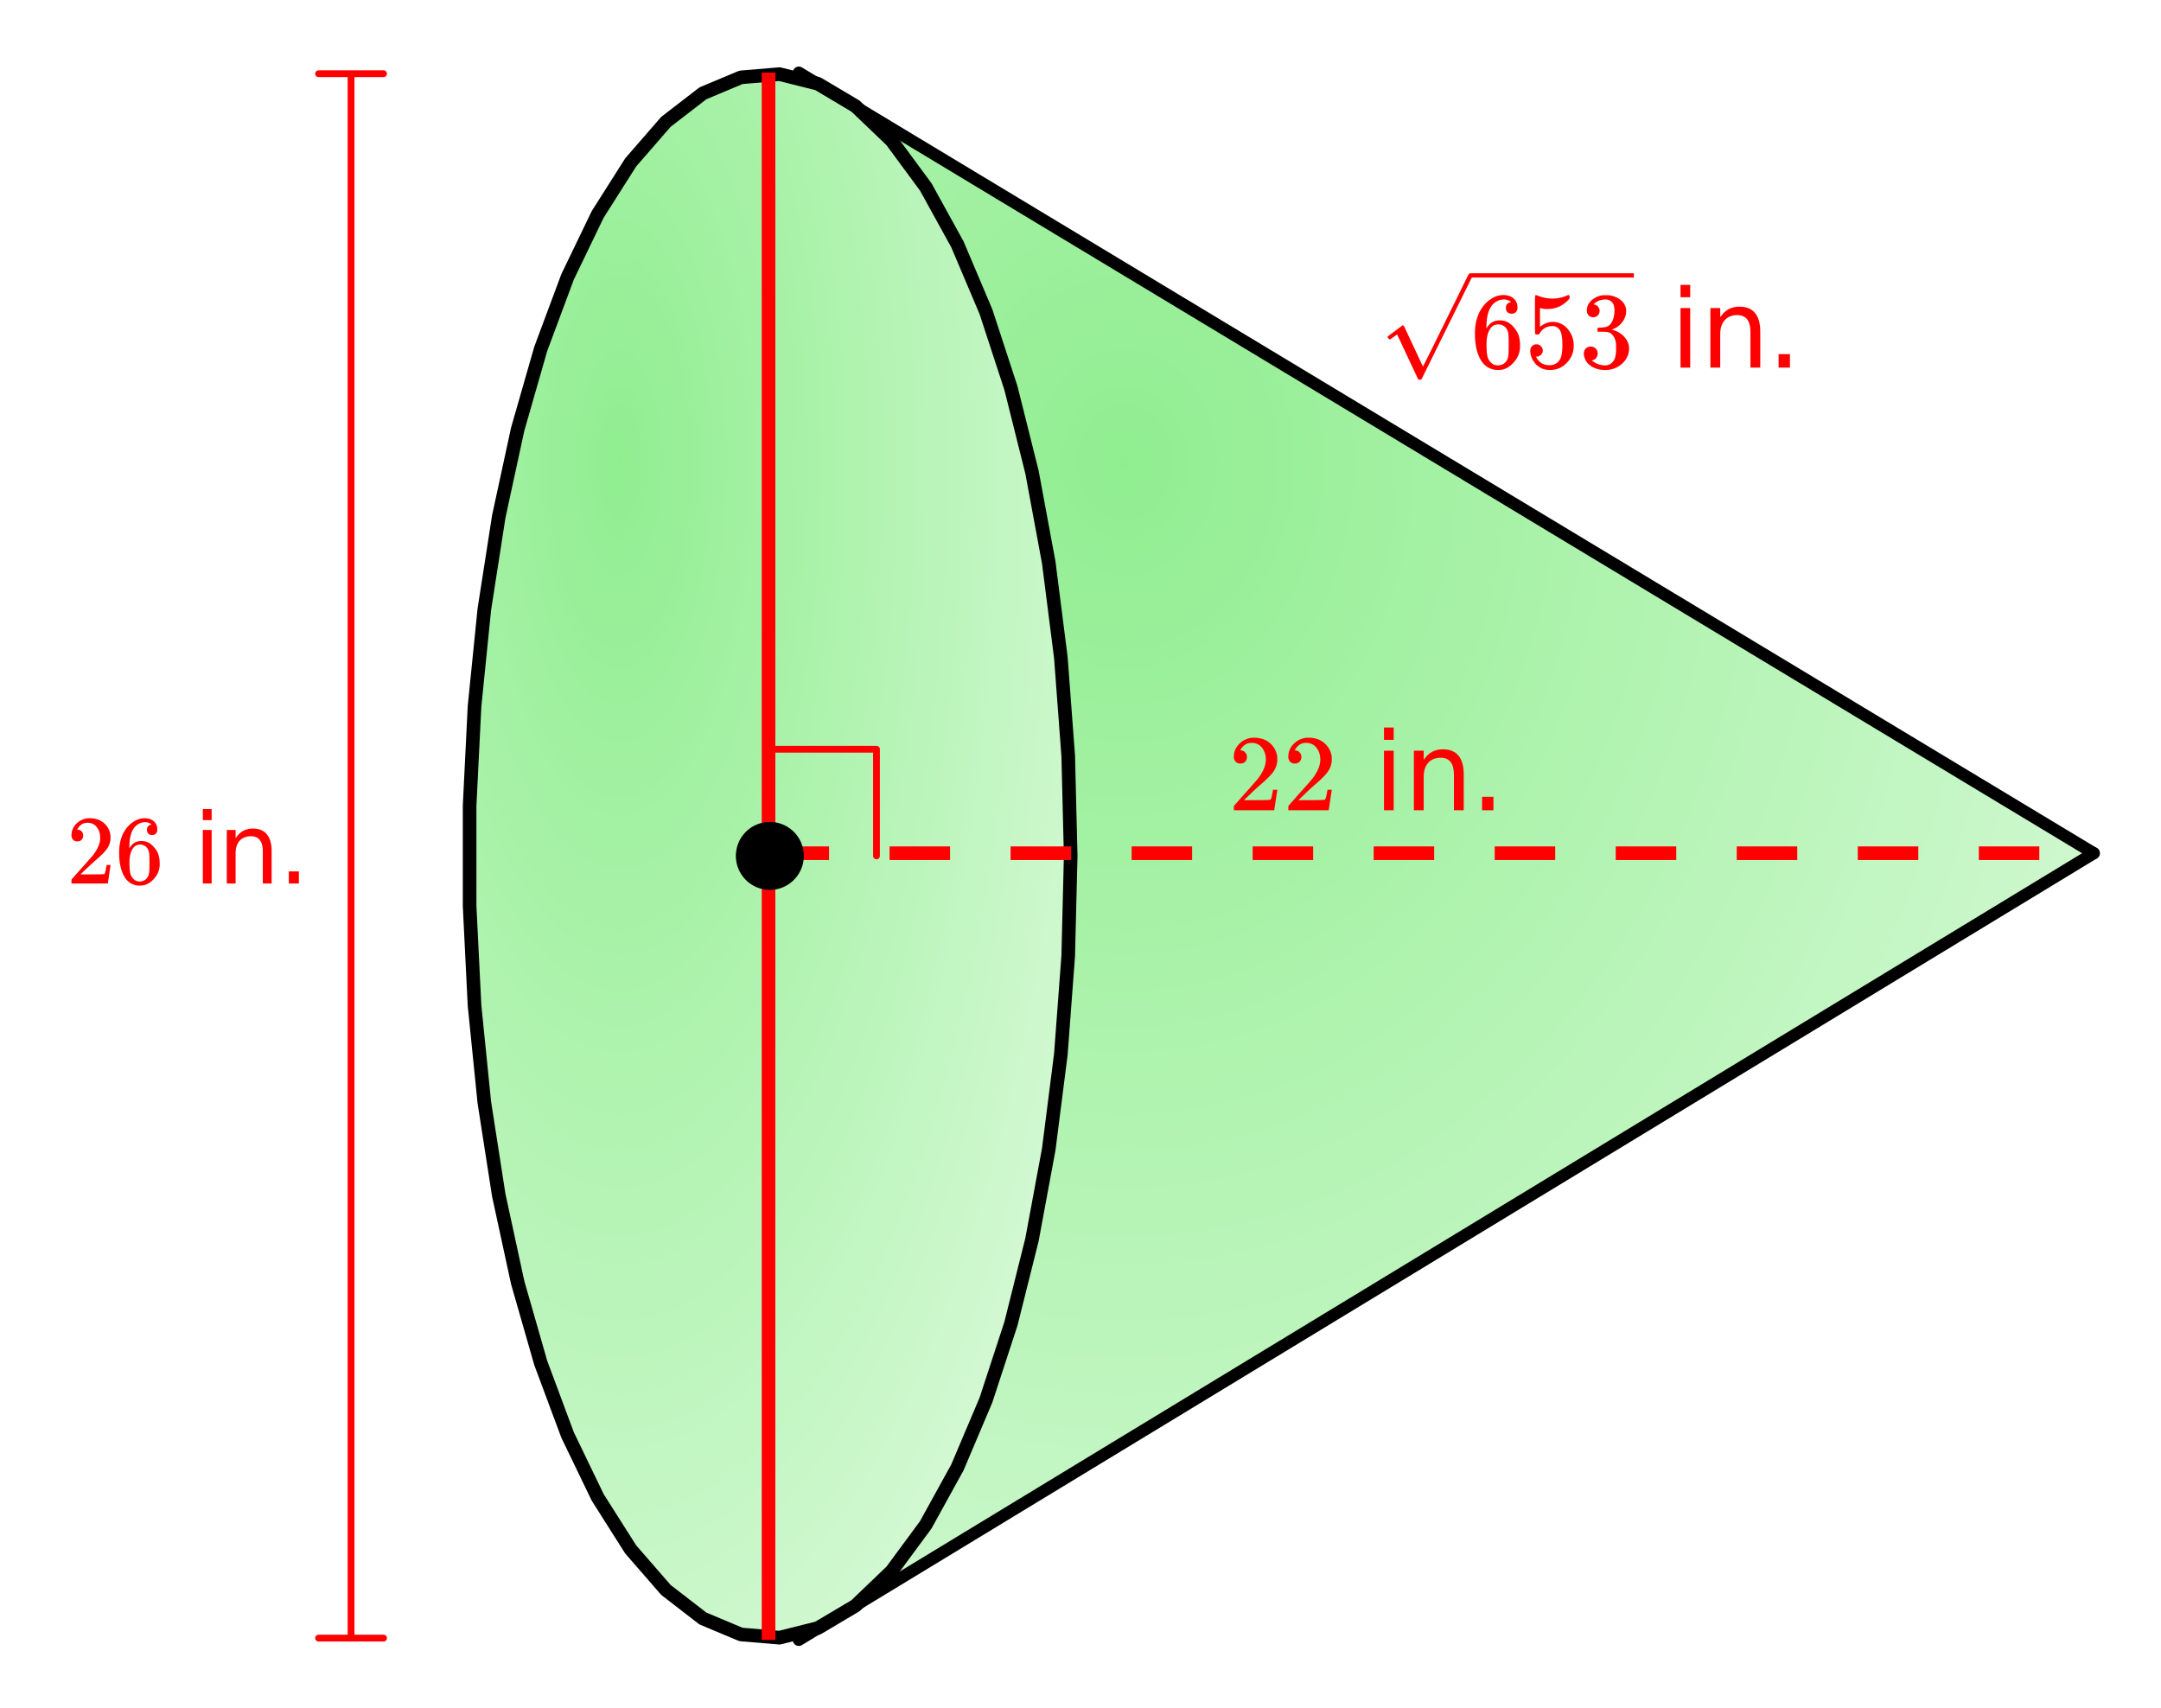 <svg xmlns="http://www.w3.org/2000/svg" xmlns:xlink="http://www.w3.org/1999/xlink" width="357.44" height="282.56" viewBox="0 0 268.08 211.92"><defs><symbol overflow="visible" id="j"><path d="M1.484-5.797c-.25 0-.449-.078-.593-.234a.872.872 0 0 1-.22-.61c0-.644.243-1.195.735-1.656A2.493 2.493 0 0 1 3.172-9c.781 0 1.422.21 1.922.625.508.418.828.965.953 1.64.008.169.016.32.016.454 0 .523-.157 1.011-.47 1.468-.25.375-.761.899-1.53 1.563-.325.273-.774.684-1.344 1.234l-.797.766h1.031c1.406 0 2.156-.02 2.25-.063.031-.007.078-.101.14-.28.032-.102.095-.41.188-.923v-.03h.532v.03l-.375 2.47V0H.671v-.25c0-.188.008-.29.031-.313.008-.007.39-.44 1.14-1.296.977-1.082 1.61-1.801 1.891-2.157.602-.82.907-1.57.907-2.25 0-.593-.157-1.086-.47-1.484-.312-.406-.75-.61-1.312-.61-.523 0-.945.235-1.265.704-.024.031-.047.078-.078.14a.274.274 0 0 0-.047.079c0 .011.023.015.078.015.219 0 .394.086.531.25a.801.801 0 0 1 .219.563c0 .23-.074.421-.219.578-.148.156-.344.234-.594.234zm0 0"/></symbol><symbol overflow="visible" id="u"><path d="M5.047-8.125c-.2-.195-.48-.305-.844-.328-.637 0-1.164.265-1.578.797-.43.593-.64 1.508-.64 2.734L2-4.859l.11-.188c.363-.539.863-.812 1.5-.812.413 0 .78.09 1.093.265a2.6 2.6 0 0 1 .64.547c.22.242.395.496.532.766.188.437.281.918.281 1.437v.25c0 .211-.023.403-.062.578-.106.532-.387 1.032-.844 1.5-.387.407-.82.66-1.297.766a2.45 2.45 0 0 1-.531.047c-.18 0-.336-.016-.469-.047-.668-.125-1.2-.484-1.594-1.078C.83-1.66.563-2.797.563-4.234c0-.97.171-1.817.515-2.547.344-.727.82-1.297 1.438-1.703A2.692 2.692 0 0 1 4.094-9c.52 0 .941.14 1.265.422.32.281.485.664.485 1.14 0 .231-.07.415-.203.547-.125.137-.297.204-.516.204-.219 0-.398-.063-.531-.188-.125-.125-.188-.3-.188-.531 0-.407.211-.645.64-.719zm-.594 3.25c-.262-.32-.59-.484-.984-.484-.336 0-.606.101-.813.296C2.22-4.612 2-3.897 2-2.921c0 .805.05 1.36.156 1.672.094.273.25.5.469.688.219.187.473.28.766.28.457 0 .812-.171 1.062-.515.133-.187.219-.41.25-.672.031-.258.047-.64.047-1.14v-.438c0-.508-.016-.894-.047-1.156a1.452 1.452 0 0 0-.25-.672zm0 0"/></symbol><symbol overflow="visible" id="v"><path d="M1.453-2.89c.207 0 .383.074.531.218a.743.743 0 0 1 .235.563c0 .21-.078.386-.235.53a.73.73 0 0 1-.515.22h-.094l.047.062c.133.293.336.531.61.719.28.187.613.281 1 .281.632 0 1.093-.27 1.374-.812.164-.332.25-.91.25-1.735 0-.926-.12-1.55-.36-1.875-.23-.289-.515-.437-.859-.437-.71 0-1.242.304-1.593.906a.46.46 0 0 1-.11.125.661.661 0 0 1-.187.016c-.156 0-.246-.024-.266-.079-.023-.039-.031-.832-.031-2.375V-7.5v-.719c0-.5.023-.75.078-.75.02-.02.035-.031.047-.031l.25.078c.582.242 1.18.36 1.797.36.633 0 1.242-.13 1.828-.391A.47.47 0 0 1 5.438-9c.07 0 .109.078.109.234v.188c-.73.875-1.656 1.312-2.781 1.312-.274 0-.524-.03-.75-.093l-.141-.016v2.313c.52-.407 1.047-.61 1.578-.61.176 0 .363.024.563.063.601.156 1.093.5 1.468 1.03.383.532.579 1.153.579 1.86 0 .824-.29 1.531-.86 2.125-.562.594-1.266.89-2.11.89-.562 0-1.042-.155-1.437-.468a1.518 1.518 0 0 1-.453-.453C.93-.945.758-1.348.687-1.828c0-.02-.007-.063-.015-.125v-.125c0-.25.07-.445.219-.594a.762.762 0 0 1 .562-.219zm0 0"/></symbol><symbol overflow="visible" id="w"><path d="M1.719-6.25a.748.748 0 0 1-.578-.234.863.863 0 0 1-.204-.594c0-.52.204-.953.61-1.297a2.602 2.602 0 0 1 1.406-.61h.203c.313 0 .508.008.594.016.29.043.594.137.906.281.594.293.961.715 1.11 1.266.03.094.046.215.046.36 0 .542-.167 1.023-.5 1.437a2.637 2.637 0 0 1-1.234.89c-.043.024-.043.04 0 .048.02.011.067.023.14.03.552.157 1.016.45 1.391.876.375.418.563.89.563 1.422 0 .367-.086.718-.25 1.062-.219.461-.574.84-1.063 1.14-.492.302-1.039.454-1.64.454-.594 0-1.121-.125-1.578-.375C1.18-.328.867-.664.703-1.094a1.45 1.45 0 0 1-.14-.656c0-.258.082-.469.25-.625a.85.85 0 0 1 .609-.234c.25 0 .453.086.61.25.163.156.25.359.25.609 0 .2-.06.375-.173.531a.755.755 0 0 1-.468.297l-.094.031a2.5 2.5 0 0 0 1.672.61c.488 0 .863-.239 1.125-.719.144-.3.218-.754.218-1.36v-.28c0-.852-.289-1.426-.859-1.72-.137-.05-.414-.081-.828-.093h-.563l-.046-.031a.828.828 0 0 1-.016-.22c0-.1.008-.171.031-.202.031-.032.055-.047.078-.047.25 0 .508-.02.782-.063.394-.05.695-.27.906-.656.207-.394.312-.867.312-1.422 0-.582-.164-.972-.484-1.172a1.108 1.108 0 0 0-.625-.187c-.46 0-.86.121-1.203.36L1.922-8a.306.306 0 0 0-.094.11l-.047.046a.879.879 0 0 0 .094.032.64.64 0 0 1 .453.265c.125.149.188.32.188.516a.767.767 0 0 1-.235.562.76.76 0 0 1-.562.219zm0 0"/></symbol><symbol overflow="visible" id="l"><path d="M1.281-7.39h1.203V0H1.281zm0-2.876h1.203v1.532H1.281zm0 0"/></symbol><symbol overflow="visible" id="m"><path d="M7.422-4.469V0H6.203v-4.422c0-.695-.137-1.219-.406-1.562-.274-.352-.684-.532-1.234-.532-.657 0-1.172.211-1.547.625-.375.418-.563.993-.563 1.72V0H1.234v-7.39h1.22v1.14c.288-.438.628-.766 1.015-.984.394-.22.851-.329 1.375-.329.843 0 1.484.262 1.922.782.437.523.656 1.293.656 2.312zm0 0"/></symbol><symbol overflow="visible" id="n"><path d="M1.438-1.672h1.406V0H1.438zm0 0"/></symbol><symbol overflow="visible" id="o"><path d="M1.344-5.219c-.23 0-.414-.07-.547-.218a.781.781 0 0 1-.188-.532c0-.582.22-1.082.657-1.5a2.263 2.263 0 0 1 1.593-.625c.696 0 1.274.188 1.735.563.457.375.738.87.843 1.484.008.149.016.277.016.39 0 .47-.14.915-.422 1.329-.23.344-.687.812-1.375 1.406-.293.25-.699.621-1.219 1.11l-.718.687h.937c1.27 0 1.946-.016 2.031-.047.032-.008.067-.098.11-.266.031-.082.086-.359.172-.828v-.03h.484v.03L5.125-.03V0H.609v-.234c0-.157.004-.25.016-.282.008 0 .352-.382 1.031-1.156.883-.976 1.453-1.625 1.703-1.937.54-.739.813-1.414.813-2.032 0-.53-.14-.976-.422-1.343-.281-.364-.672-.547-1.172-.547-.469 0-.851.215-1.14.64-.024.032-.047.075-.079.125a.236.236 0 0 0-.03.079c0 .011.019.015.062.015.195 0 .359.074.484.219.125.148.188.32.188.516 0 .199-.07.37-.204.515-.125.137-.296.203-.515.203zm0 0"/></symbol><symbol overflow="visible" id="p"><path d="M4.531-7.313c-.18-.175-.43-.273-.75-.296-.574 0-1.047.246-1.422.734-.386.523-.578 1.34-.578 2.453l.016.047.094-.156c.332-.489.785-.735 1.359-.735.375 0 .703.079.984.235.188.117.38.281.579.5.195.21.351.433.468.672.176.398.266.836.266 1.312v.219c0 .187-.024.36-.063.515-.093.481-.343.93-.75 1.344-.355.367-.746.594-1.171.688a2.735 2.735 0 0 1-.906.016c-.595-.118-1.071-.438-1.423-.97C.754-1.491.516-2.52.516-3.812c0-.874.148-1.64.453-2.296.312-.657.742-1.164 1.297-1.532.437-.3.91-.453 1.421-.453.47 0 .844.125 1.126.375.289.25.437.594.437 1.032 0 .21-.059.375-.172.5-.117.117-.273.171-.469.171-.199 0-.355-.054-.468-.171-.118-.114-.172-.27-.172-.47 0-.363.187-.581.562-.655zM4-4.39c-.23-.289-.523-.437-.875-.437-.305 0-.547.094-.734.281-.399.399-.594 1.04-.594 1.922 0 .719.047 1.219.14 1.5.083.242.223.45.422.625.196.168.426.25.688.25.414 0 .734-.156.953-.469.125-.164.203-.363.234-.594.032-.238.047-.582.047-1.03v-.391c0-.457-.015-.805-.047-1.047A1.28 1.28 0 0 0 4-4.391zm0 0"/></symbol><symbol overflow="visible" id="r"><path d="M1.14-6.64h1.094V0H1.141zm0-2.594h1.094v1.375H1.141zm0 0"/></symbol><symbol overflow="visible" id="s"><path d="M6.672-4.016V0H5.578v-3.984c0-.625-.125-1.094-.375-1.407-.242-.312-.605-.468-1.094-.468-.593 0-1.062.187-1.406.562-.336.375-.5.89-.5 1.547V0H1.11v-6.64h1.094v1.03c.258-.406.567-.706.922-.906a2.47 2.47 0 0 1 1.219-.296c.77 0 1.347.242 1.734.718.395.469.594 1.164.594 2.078zm0 0"/></symbol><symbol overflow="visible" id="t"><path d="M1.297-1.5h1.25V0h-1.25zm0 0"/></symbol><clipPath id="a"><path d="M0 0h268v211.7H0zm0 0"/></clipPath><clipPath id="b"><path d="M99 8h161v196H99zm0 0"/></clipPath><clipPath id="c"><path d="M259.719 106.18L99.234 8.957v194.445zm0 0"/></clipPath><radialGradient id="d" gradientUnits="userSpaceOnUse" cx=".25" cy=".25" fx=".25" fy=".25" r="1" gradientTransform="matrix(160.483 0 0 194.446 99.234 8.957)"><stop offset="0" stop-color="#90ee90"/><stop offset=".008" stop-color="#91ee91"/><stop offset=".02" stop-color="#92ee92"/><stop offset=".031" stop-color="#93ee93"/><stop offset=".043" stop-color="#94ee94"/><stop offset=".055" stop-color="#95ef95"/><stop offset=".066" stop-color="#96ef96"/><stop offset=".078" stop-color="#97ef97"/><stop offset=".09" stop-color="#98ef98"/><stop offset=".102" stop-color="#98ef98"/><stop offset=".113" stop-color="#99ef99"/><stop offset=".125" stop-color="#9aef9a"/><stop offset=".137" stop-color="#9bf09b"/><stop offset=".148" stop-color="#9cf09c"/><stop offset=".16" stop-color="#9df09d"/><stop offset=".172" stop-color="#9ef09e"/><stop offset=".184" stop-color="#9ff09f"/><stop offset=".195" stop-color="#a0f0a0"/><stop offset=".207" stop-color="#a1f0a1"/><stop offset=".219" stop-color="#a2f1a2"/><stop offset=".23" stop-color="#a3f1a3"/><stop offset=".242" stop-color="#a3f1a3"/><stop offset=".254" stop-color="#a4f1a4"/><stop offset=".262" stop-color="#a5f1a5"/><stop offset=".27" stop-color="#a5f1a5"/><stop offset=".277" stop-color="#a6f1a6"/><stop offset=".285" stop-color="#a7f1a7"/><stop offset=".293" stop-color="#a7f1a7"/><stop offset=".301" stop-color="#a8f2a8"/><stop offset=".309" stop-color="#a8f2a8"/><stop offset=".316" stop-color="#a9f2a9"/><stop offset=".324" stop-color="#aaf2aa"/><stop offset=".332" stop-color="#aaf2aa"/><stop offset=".34" stop-color="#abf2ab"/><stop offset=".348" stop-color="#acf2ac"/><stop offset=".355" stop-color="#acf2ac"/><stop offset=".363" stop-color="#adf2ad"/><stop offset=".371" stop-color="#adf2ad"/><stop offset=".379" stop-color="#aef3ae"/><stop offset=".387" stop-color="#aff3af"/><stop offset=".395" stop-color="#aff3af"/><stop offset=".402" stop-color="#b0f3b0"/><stop offset=".41" stop-color="#b0f3b0"/><stop offset=".418" stop-color="#b1f3b1"/><stop offset=".426" stop-color="#b2f3b2"/><stop offset=".434" stop-color="#b2f3b2"/><stop offset=".441" stop-color="#b3f3b3"/><stop offset=".449" stop-color="#b3f3b3"/><stop offset=".457" stop-color="#b4f3b4"/><stop offset=".465" stop-color="#b5f4b5"/><stop offset=".473" stop-color="#b5f4b5"/><stop offset=".48" stop-color="#b6f4b6"/><stop offset=".488" stop-color="#b6f4b6"/><stop offset=".496" stop-color="#b7f4b7"/><stop offset=".504" stop-color="#b8f4b8"/><stop offset=".516" stop-color="#b9f4b9"/><stop offset=".527" stop-color="#baf4ba"/><stop offset=".539" stop-color="#bbf4bb"/><stop offset=".551" stop-color="#bcf5bc"/><stop offset=".563" stop-color="#bcf5bc"/><stop offset=".574" stop-color="#bdf5bd"/><stop offset=".586" stop-color="#bef5be"/><stop offset=".598" stop-color="#bff5bf"/><stop offset=".609" stop-color="#c0f5c0"/><stop offset=".621" stop-color="#c1f5c1"/><stop offset=".633" stop-color="#c2f6c2"/><stop offset=".641" stop-color="#c2f6c2"/><stop offset=".648" stop-color="#c3f6c3"/><stop offset=".656" stop-color="#c4f6c4"/><stop offset=".664" stop-color="#c4f6c4"/><stop offset=".672" stop-color="#c5f6c5"/><stop offset=".68" stop-color="#c5f6c5"/><stop offset=".688" stop-color="#c6f6c6"/><stop offset=".695" stop-color="#c7f6c7"/><stop offset=".703" stop-color="#c7f6c7"/><stop offset=".711" stop-color="#c8f6c8"/><stop offset=".719" stop-color="#c8f7c8"/><stop offset=".727" stop-color="#c9f7c9"/><stop offset=".734" stop-color="#caf7ca"/><stop offset=".742" stop-color="#caf7ca"/><stop offset=".75" stop-color="#cbf7cb"/><stop offset=".758" stop-color="#ccf7cc"/><stop offset=".77" stop-color="#cdf7cd"/><stop offset=".781" stop-color="#cdf7cd"/><stop offset=".793" stop-color="#cef7ce"/><stop offset=".805" stop-color="#cff8cf"/><stop offset=".816" stop-color="#d0f8d0"/><stop offset=".824" stop-color="#d1f8d1"/><stop offset=".832" stop-color="#d1f8d1"/><stop offset=".84" stop-color="#d2f8d2"/><stop offset=".848" stop-color="#d3f8d3"/><stop offset=".855" stop-color="#d3f8d3"/><stop offset=".863" stop-color="#d4f8d4"/><stop offset=".871" stop-color="#d4f8d4"/><stop offset=".879" stop-color="#d5f9d5"/><stop offset=".891" stop-color="#d6f9d6"/><stop offset=".902" stop-color="#d7f9d7"/><stop offset=".914" stop-color="#d8f9d8"/><stop offset=".922" stop-color="#d8f9d8"/><stop offset=".93" stop-color="#d9f9d9"/><stop offset=".938" stop-color="#daf9da"/><stop offset=".945" stop-color="#daf9da"/><stop offset=".957" stop-color="#dbf9db"/><stop offset=".965" stop-color="#dcfadc"/><stop offset=".973" stop-color="#dcfadc"/><stop offset=".984" stop-color="#ddfadd"/><stop offset=".992" stop-color="#defade"/><stop offset="1" stop-color="#defade"/></radialGradient><clipPath id="e"><path d="M58 9h75v195H58zm0 0"/></clipPath><clipPath id="f"><path d="M132.824 106.18l-.308-12.407-.914-12.207-1.504-11.8-2.078-11.204-2.61-10.421-3.097-9.47-3.543-8.358-3.922-7.114-4.239-5.75-4.488-4.293-4.664-2.77-4.758-1.19-4.781.398-4.723 1.984-4.582 3.535-4.375 5.035-4.09 6.446-3.738 7.754-3.328 8.93-2.86 9.964-2.347 10.836-1.793 11.524-1.215 12.03-.61 12.333v12.433l.61 12.332 1.215 12.028 1.793 11.523 2.348 10.836 2.859 9.965 3.328 8.934 3.738 7.75 4.09 6.449 4.375 5.031 4.582 3.54 4.723 1.984 4.781.398 4.758-1.195 4.664-2.766 4.488-4.297 4.239-5.75 3.922-7.113 3.543-8.36 3.097-9.468 2.61-10.422 2.078-11.203 1.504-11.801.914-12.203.308-12.41"/></clipPath><radialGradient id="g" gradientUnits="userSpaceOnUse" cx=".25" cy=".25" fx=".25" fy=".25" r="1" gradientTransform="matrix(74.567 0 0 193.973 58.257 9.194)"><stop offset="0" stop-color="#90ee90"/><stop offset=".008" stop-color="#91ee91"/><stop offset=".02" stop-color="#92ee92"/><stop offset=".031" stop-color="#93ee93"/><stop offset=".043" stop-color="#94ee94"/><stop offset=".055" stop-color="#95ef95"/><stop offset=".066" stop-color="#96ef96"/><stop offset=".078" stop-color="#97ef97"/><stop offset=".09" stop-color="#98ef98"/><stop offset=".102" stop-color="#98ef98"/><stop offset=".113" stop-color="#99ef99"/><stop offset=".125" stop-color="#9aef9a"/><stop offset=".137" stop-color="#9bf09b"/><stop offset=".148" stop-color="#9cf09c"/><stop offset=".16" stop-color="#9df09d"/><stop offset=".172" stop-color="#9ef09e"/><stop offset=".184" stop-color="#9ff09f"/><stop offset=".195" stop-color="#a0f0a0"/><stop offset=".207" stop-color="#a1f0a1"/><stop offset=".219" stop-color="#a2f1a2"/><stop offset=".23" stop-color="#a3f1a3"/><stop offset=".242" stop-color="#a3f1a3"/><stop offset=".254" stop-color="#a4f1a4"/><stop offset=".262" stop-color="#a5f1a5"/><stop offset=".27" stop-color="#a5f1a5"/><stop offset=".277" stop-color="#a6f1a6"/><stop offset=".285" stop-color="#a7f1a7"/><stop offset=".293" stop-color="#a7f1a7"/><stop offset=".301" stop-color="#a8f2a8"/><stop offset=".309" stop-color="#a8f2a8"/><stop offset=".316" stop-color="#a9f2a9"/><stop offset=".324" stop-color="#aaf2aa"/><stop offset=".332" stop-color="#aaf2aa"/><stop offset=".34" stop-color="#abf2ab"/><stop offset=".348" stop-color="#acf2ac"/><stop offset=".355" stop-color="#acf2ac"/><stop offset=".363" stop-color="#adf2ad"/><stop offset=".371" stop-color="#adf2ad"/><stop offset=".379" stop-color="#aef3ae"/><stop offset=".387" stop-color="#aff3af"/><stop offset=".395" stop-color="#aff3af"/><stop offset=".402" stop-color="#b0f3b0"/><stop offset=".41" stop-color="#b0f3b0"/><stop offset=".418" stop-color="#b1f3b1"/><stop offset=".426" stop-color="#b2f3b2"/><stop offset=".434" stop-color="#b2f3b2"/><stop offset=".441" stop-color="#b3f3b3"/><stop offset=".449" stop-color="#b3f3b3"/><stop offset=".457" stop-color="#b4f3b4"/><stop offset=".465" stop-color="#b5f4b5"/><stop offset=".473" stop-color="#b5f4b5"/><stop offset=".48" stop-color="#b6f4b6"/><stop offset=".488" stop-color="#b6f4b6"/><stop offset=".496" stop-color="#b7f4b7"/><stop offset=".504" stop-color="#b8f4b8"/><stop offset=".516" stop-color="#b9f4b9"/><stop offset=".527" stop-color="#baf4ba"/><stop offset=".539" stop-color="#bbf4bb"/><stop offset=".551" stop-color="#bcf5bc"/><stop offset=".563" stop-color="#bcf5bc"/><stop offset=".574" stop-color="#bdf5bd"/><stop offset=".586" stop-color="#bef5be"/><stop offset=".598" stop-color="#bff5bf"/><stop offset=".609" stop-color="#c0f5c0"/><stop offset=".621" stop-color="#c1f5c1"/><stop offset=".633" stop-color="#c2f6c2"/><stop offset=".641" stop-color="#c2f6c2"/><stop offset=".648" stop-color="#c3f6c3"/><stop offset=".656" stop-color="#c4f6c4"/><stop offset=".664" stop-color="#c4f6c4"/><stop offset=".672" stop-color="#c5f6c5"/><stop offset=".68" stop-color="#c5f6c5"/><stop offset=".688" stop-color="#c6f6c6"/><stop offset=".695" stop-color="#c7f6c7"/><stop offset=".703" stop-color="#c7f6c7"/><stop offset=".711" stop-color="#c8f6c8"/><stop offset=".719" stop-color="#c8f7c8"/><stop offset=".727" stop-color="#c9f7c9"/><stop offset=".734" stop-color="#caf7ca"/><stop offset=".742" stop-color="#caf7ca"/><stop offset=".75" stop-color="#cbf7cb"/><stop offset=".758" stop-color="#ccf7cc"/><stop offset=".77" stop-color="#cdf7cd"/><stop offset=".781" stop-color="#cdf7cd"/><stop offset=".793" stop-color="#cef7ce"/><stop offset=".805" stop-color="#cff8cf"/><stop offset=".816" stop-color="#d0f8d0"/><stop offset=".824" stop-color="#d1f8d1"/><stop offset=".832" stop-color="#d1f8d1"/><stop offset=".84" stop-color="#d2f8d2"/><stop offset=".848" stop-color="#d3f8d3"/><stop offset=".855" stop-color="#d3f8d3"/><stop offset=".863" stop-color="#d4f8d4"/><stop offset=".871" stop-color="#d4f8d4"/><stop offset=".879" stop-color="#d5f9d5"/><stop offset=".891" stop-color="#d6f9d6"/><stop offset=".902" stop-color="#d7f9d7"/><stop offset=".914" stop-color="#d8f9d8"/><stop offset=".922" stop-color="#d8f9d8"/><stop offset=".93" stop-color="#d9f9d9"/><stop offset=".938" stop-color="#daf9da"/><stop offset=".945" stop-color="#daf9da"/><stop offset=".957" stop-color="#dbf9db"/><stop offset=".965" stop-color="#dcfadc"/><stop offset=".973" stop-color="#dcfadc"/><stop offset=".984" stop-color="#ddfadd"/><stop offset=".992" stop-color="#defade"/><stop offset="1" stop-color="#defade"/></radialGradient><clipPath id="h"><path d="M90 97h178v114.7H90zm0 0"/></clipPath><clipPath id="i"><path d="M90 0h178v115H90zm0 0"/></clipPath><clipPath id="x"><path d="M172 33h30.688v14.105H172zm0 0"/></clipPath></defs><g clip-path="url(#a)" fill="#fff"><path d="M0 0h268v212.45H0zm0 0"/><path d="M0 0h268.75v212.45H0zm0 0"/></g><g clip-path="url(#b)"><g clip-path="url(#c)"><path d="M99.234 8.957v194.445H259.72V8.957zm0 0" fill="url(#d)"/></g></g><g clip-path="url(#e)"><g clip-path="url(#f)"><path d="M58.258 9.195v193.973h74.566V9.195zm0 0" fill="url(#g)"/></g></g><path d="M132.824 106.18l-.308-12.407-.914-12.207-1.504-11.8-2.079-11.204-2.609-10.421-3.098-9.47-3.543-8.359-3.921-7.113-4.239-5.75-4.488-4.293-4.664-2.77-4.758-1.19-4.781.398-4.723 1.984-4.582 3.535-4.375 5.035-4.09 6.446-3.738 7.754-3.328 8.93-2.86 9.964-2.347 10.836-1.793 11.524-1.215 12.03-.61 12.333v12.433l.61 12.332 1.215 12.028 1.793 11.523 2.348 10.836 2.859 9.965 3.328 8.934 3.738 7.75 4.09 6.449 4.375 5.031 4.582 3.54 4.723 1.983 4.781.399 4.758-1.195 4.664-2.766 4.488-4.297 4.239-5.75 3.921-7.113 3.543-8.36 3.098-9.468 2.61-10.422 2.078-11.203 1.504-11.801.914-12.203.308-12.41" fill="none" stroke-width="1.689" stroke-linecap="round" stroke-linejoin="round" stroke="#000"/><path d="M99.094 203.441l160.648-97.593" fill="red"/><g clip-path="url(#h)"><path d="M99.094 203.441l160.648-97.593" fill="none" stroke-width="1.501" stroke-linecap="round" stroke="#000"/></g><path d="M259.742 105.848L99.094 9.008" fill="red"/><g clip-path="url(#i)"><path d="M259.742 105.848L99.094 9.008" fill="none" stroke-width="1.501" stroke-linecap="round" stroke="#000"/></g><path d="M43.55 106.18V9.145M43.55 106.18v97.039M39.52 9.145h8.062M39.52 203.219h8.062" fill="none" stroke-width=".845" stroke-linecap="round" stroke-linejoin="round" stroke="red"/><path d="M95.34 9.008V203.44" fill="none" stroke-width="1.689" stroke="red"/><path d="M95.34 105.004h7.508v1.687H95.34m15.012-1.687h7.507v1.687h-7.507m15.015-1.687h7.508v1.687h-7.508m15.016-1.687h7.504v1.687h-7.504m15.012-1.687h7.507v1.687h-7.507m15.015-1.687h7.504v1.687h-7.504m15.012-1.687h7.508v1.687h-7.508m15.016-1.687h7.507v1.687h-7.507m15.011-1.687h7.508v1.687h-7.508m15.016-1.687h7.508v1.687h-7.508m15.015-1.687h7.504v1.687h-7.504" fill="red"/><path d="M99.293 106.18a3.782 3.782 0 0 1-1.11 2.68 3.782 3.782 0 0 1-5.363 0 3.782 3.782 0 0 1-.82-4.129c.191-.465.465-.876.82-1.231a3.734 3.734 0 0 1 1.23-.82c.466-.196.95-.29 1.45-.29.504 0 .988.094 1.453.29.465.191.875.464 1.23.82.356.355.63.766.82 1.23.192.465.29.946.29 1.45zm0 0" stroke-width=".845" stroke="#000"/><path d="M95.5 92.95h13.23M108.73 92.95v13.23" fill="none" stroke-width=".845" stroke-linecap="round" stroke-linejoin="round" stroke="red"/><use xlink:href="#j" x="152.392" y="100.519" fill="red"/><use xlink:href="#j" x="159.148" y="100.519" fill="red"/><use xlink:href="#k" x="165.905" y="100.519" fill="red"/><use xlink:href="#l" x="170.409" y="100.519" fill="red"/><use xlink:href="#m" x="174.162" y="100.519" fill="red"/><use xlink:href="#n" x="182.42" y="100.519" fill="red"/><use xlink:href="#o" x="8.258" y="109.602" fill="red"/><use xlink:href="#p" x="14.263" y="109.602" fill="red"/><use xlink:href="#q" x="20.269" y="109.602" fill="red"/><use xlink:href="#r" x="24.022" y="109.602" fill="red"/><use xlink:href="#s" x="27.025" y="109.602" fill="red"/><use xlink:href="#t" x="34.532" y="109.602" fill="red"/><use xlink:href="#k" x="202.689" y="45.605" fill="red"/><use xlink:href="#l" x="207.193" y="45.605" fill="red"/><use xlink:href="#m" x="210.947" y="45.605" fill="red"/><use xlink:href="#n" x="219.204" y="45.605" fill="red"/><use xlink:href="#u" x="182.408" y="45.605" fill="red"/><use xlink:href="#v" x="189.165" y="45.605" fill="red"/><use xlink:href="#w" x="195.921" y="45.605" fill="red"/><g clip-path="url(#x)"><path d="M172.441 42.113c-.035 0-.093-.035-.18-.105-.077-.07-.128-.133-.128-.184 0-.027.004-.043.012-.054.02-.036.324-.274.914-.711.597-.442.886-.664.898-.676a.092.092 0 0 1 .066-.024c.063 0 .118.043.165.13l2.335 4.991c.008 0 .477-.937 1.407-2.812.925-1.875 1.855-3.762 2.789-5.664.933-1.902 1.41-2.875 1.437-2.918.074-.125.164-.188.27-.188h5393.082v.532H182.578l-3.043 6.164-3.172 6.422c-.039.058-.125.09-.258.09-.082 0-.136-.012-.164-.04-.027-.027-2.62-5.574-2.62-5.574l-.88.621zm9.985-8.215h5404.347v.532H182.426zm0 0" fill="red"/></g></svg>